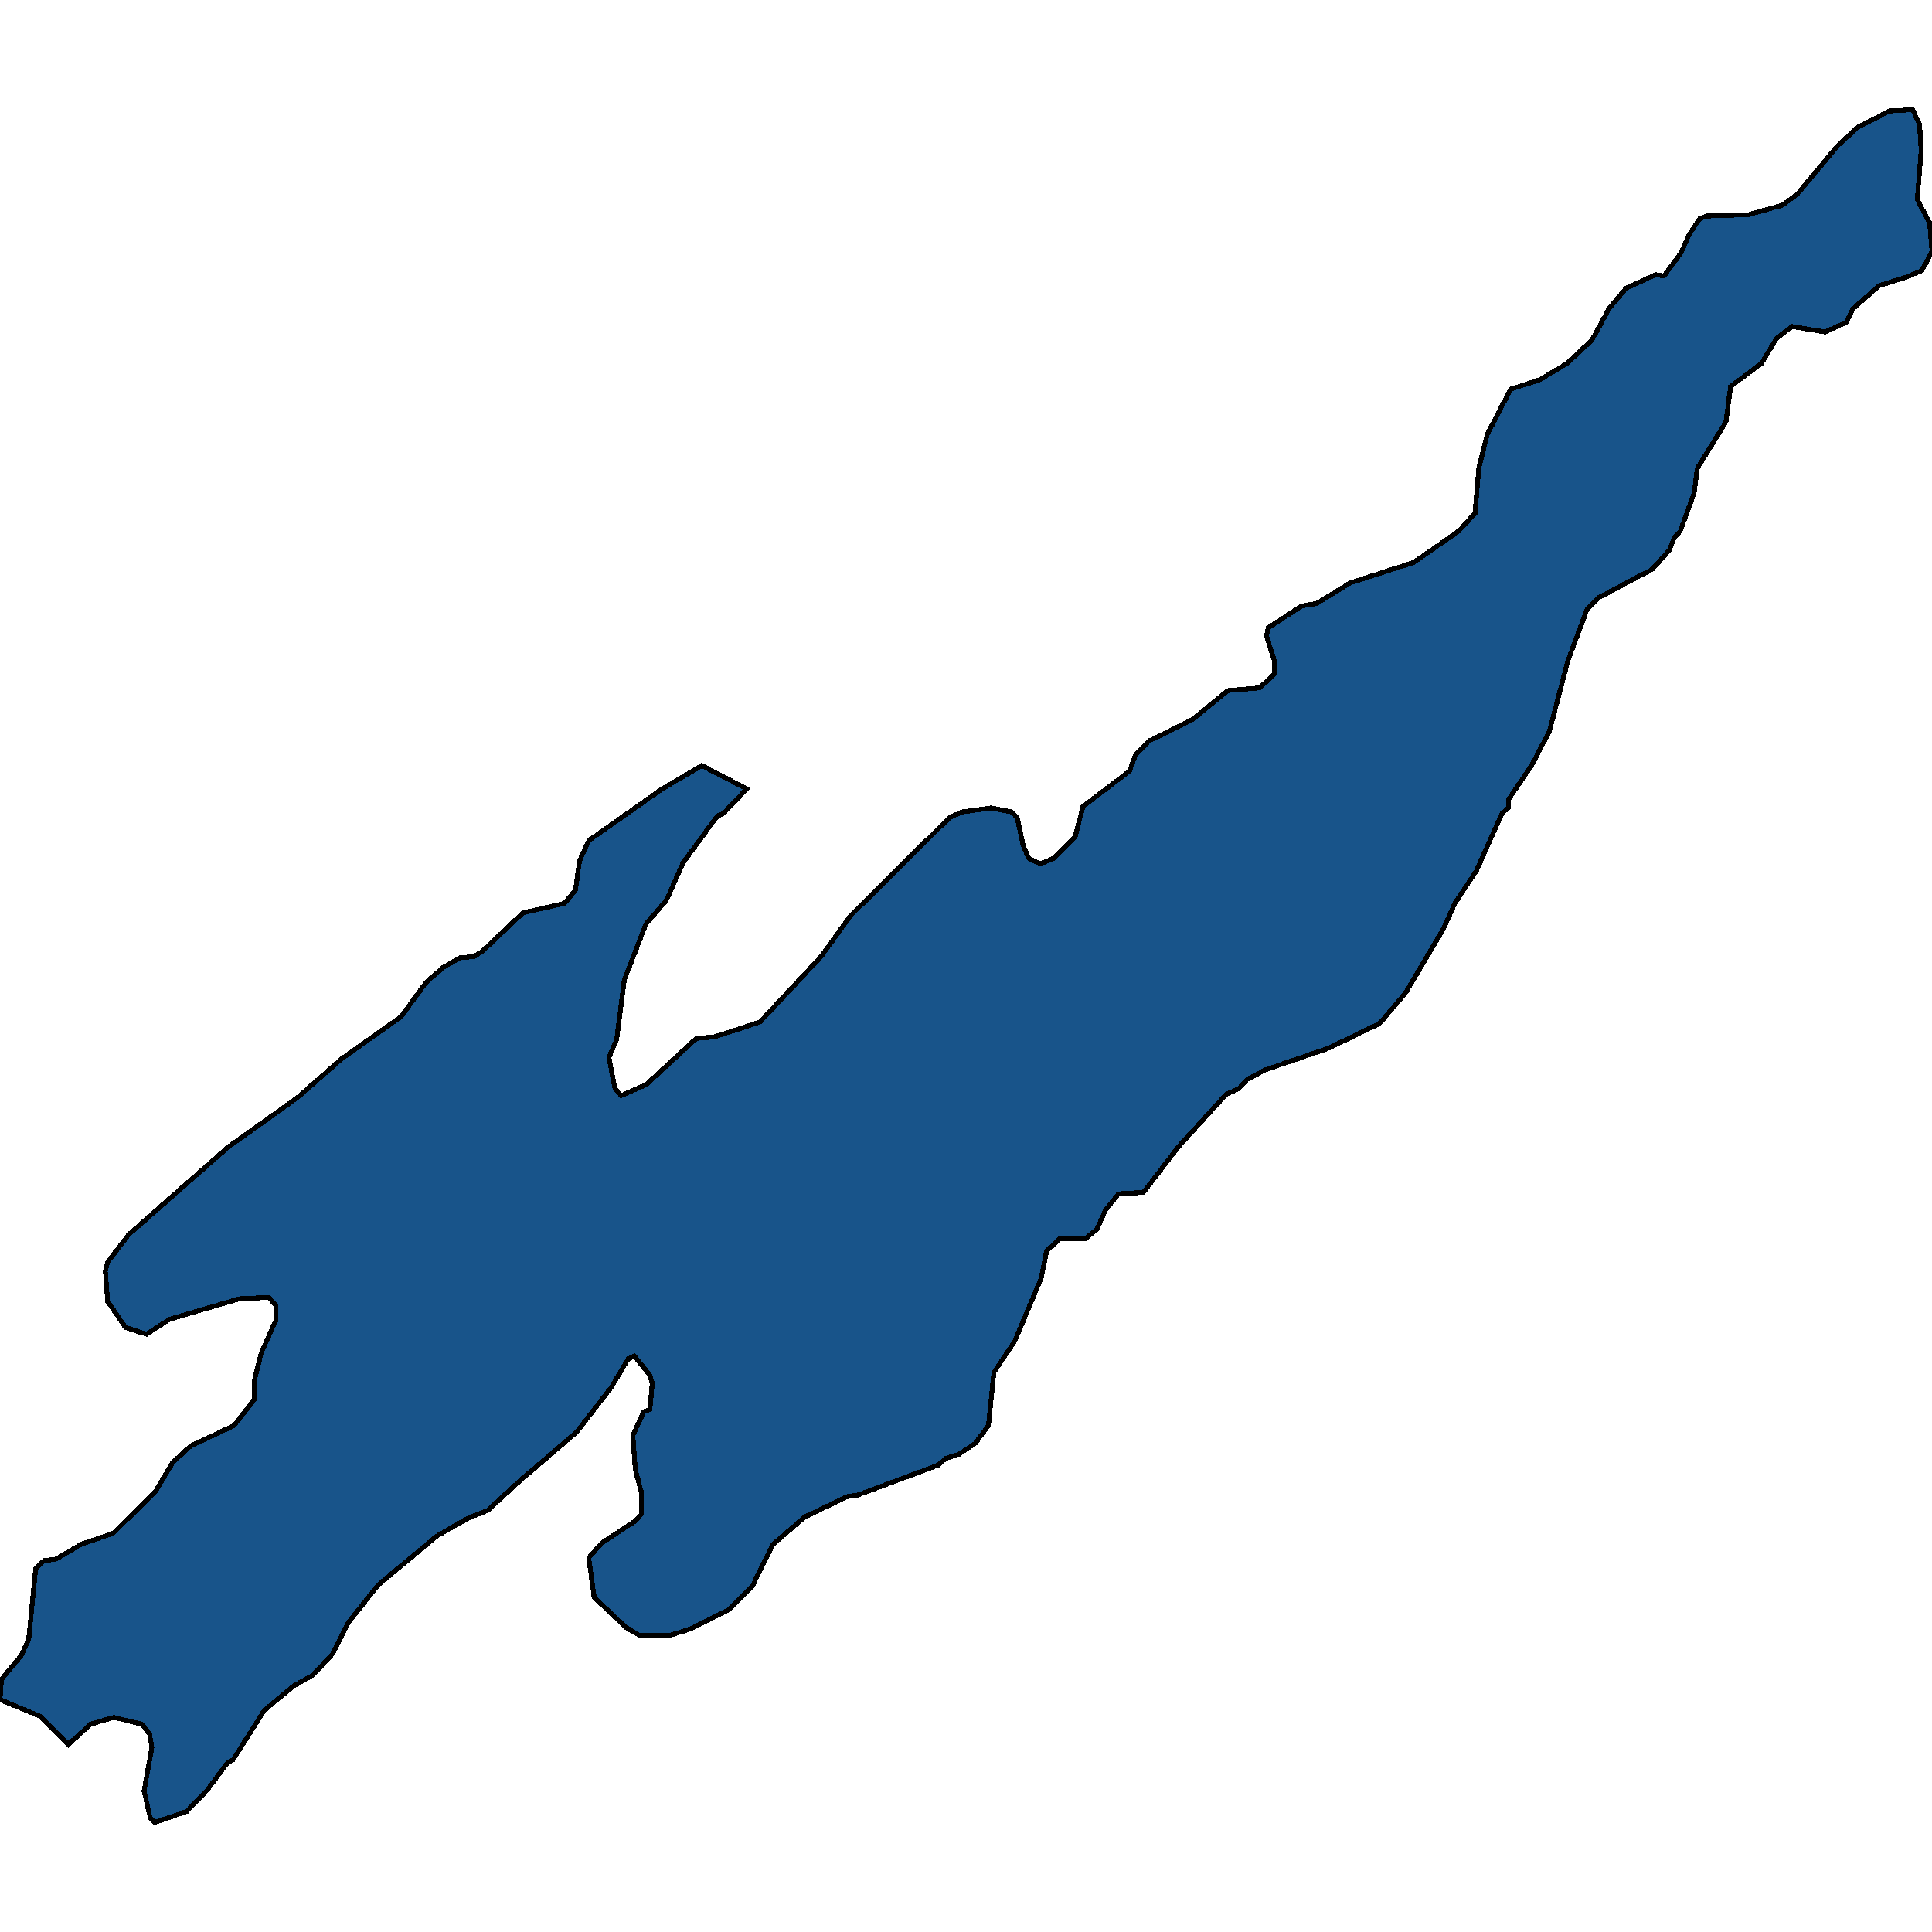 <svg xmlns="http://www.w3.org/2000/svg" width="400" height="400"><path style="stroke: black; fill: #18548a; shape-rendering: crispEdges; stroke-width: 1px;" d="M145.309,158.512L154.611,163.311L149.8,168.393L148.516,168.958L141.46,178.557L137.931,186.462L133.761,191.262L129.27,202.837L127.666,215.259L126.063,218.93L127.346,225.423L128.629,226.834L133.761,224.576L144.186,214.977L147.875,214.695L157.338,211.589L170.008,198.038L176.103,189.568L196.632,169.24L199.198,168.111L205.293,167.264L209.463,168.111L210.585,169.24L211.868,175.169L212.991,177.71L215.397,178.84L218.123,177.71L222.614,173.193L224.218,166.982L233.841,159.641L235.124,156.253L237.851,153.43L246.993,148.912L254.21,142.983L260.786,142.419L263.833,139.595L263.833,136.772L262.229,131.69L262.55,129.996L269.447,125.478L272.654,124.914L279.551,120.678L292.702,116.443L302.005,109.949L305.373,106.279L306.175,96.961L307.939,89.903L312.751,80.585L318.845,78.609L324.459,75.22L329.591,70.42L333.119,63.926L336.648,59.691L342.743,56.867L344.507,57.149L348.035,52.349L349.639,48.679L351.885,45.29L353.328,44.726L361.989,44.443L369.046,42.467L372.093,40.208L380.593,30.043L384.603,26.372L391.179,22.983L395.99,22.701L397.434,25.807L397.755,31.172L396.953,41.337L399.519,46.137L400,52.067L397.915,56.02L394.547,57.432L389.094,59.126L383.641,63.926L382.197,66.75L377.867,68.726L370.97,67.597L367.763,70.138L364.715,75.22L358.3,80.02L357.338,87.361L351.403,96.961L350.762,102.044L347.875,109.949L346.592,111.361L345.63,113.902L342.101,117.855L330.874,123.784L328.629,126.043L324.619,136.772L320.77,151.453L317.081,158.512L312.269,165.57L312.269,167.264L310.986,168.393L305.694,180.251L301.203,187.027L298.797,192.391L290.938,205.661L285.646,211.872L275.221,216.953L262.069,221.47L258.22,223.447L256.455,225.423L253.889,226.552L244.106,237.28L236.728,246.879L231.596,247.161L228.869,250.549L227.105,254.501L224.699,256.477L219.407,256.477L216.68,259.018L215.557,264.664L210.104,277.65L205.774,284.143L204.651,295.153L201.925,298.823L198.557,301.081L195.83,301.928L194.226,303.34L177.546,309.55L175.461,309.832L166.64,314.067L160.064,319.713L155.734,328.464L150.922,333.263L143.063,337.215L138.573,338.626L132.478,338.626L129.591,336.932L123.015,330.722L121.893,322.536L124.619,319.43L131.516,314.914L132.799,313.502L132.799,308.986L131.516,304.186L131.034,297.129L133.28,292.33L134.563,291.765L135.044,286.402L134.563,284.708L131.355,280.756L130.072,281.32L126.544,287.249L119.326,296.564L107.779,306.445L101.043,312.655L96.872,314.349L90.457,318.019L78.268,328.181L72.013,336.086L68.966,342.296L64.796,346.812L60.786,349.071L54.691,354.152L48.276,364.314L47.153,364.879L42.983,370.524L38.653,375.041L32.077,377.299L31.115,376.452L29.832,370.807L31.435,361.774L30.954,358.951L29.35,356.975L23.577,355.563L18.765,356.975L14.114,361.209L8.18,355.281L0,351.894L0.321,347.659L4.33,342.86L5.934,339.473L7.378,324.794L9.142,323.1L11.548,322.818L16.84,319.713L23.416,317.454L32.237,308.703L35.766,302.775L39.455,299.387L48.436,295.153L52.606,289.789L52.606,286.119L54.05,280.191L57.097,273.416L57.097,270.31L55.654,268.617L49.559,268.899L35.124,273.133L30.313,276.239L27.747,275.392L25.982,274.827L22.294,269.463L21.812,263.253L22.294,261.277L26.624,255.63L47.153,237.562L61.748,227.117L70.73,219.212L83.079,210.46L88.212,203.402L91.74,200.296L95.269,198.32L98.156,198.038L99.92,196.909L108.26,189.003L116.921,187.027L119.166,184.204L119.968,178.275L121.893,174.04L137.129,163.311Z"></path></svg>
